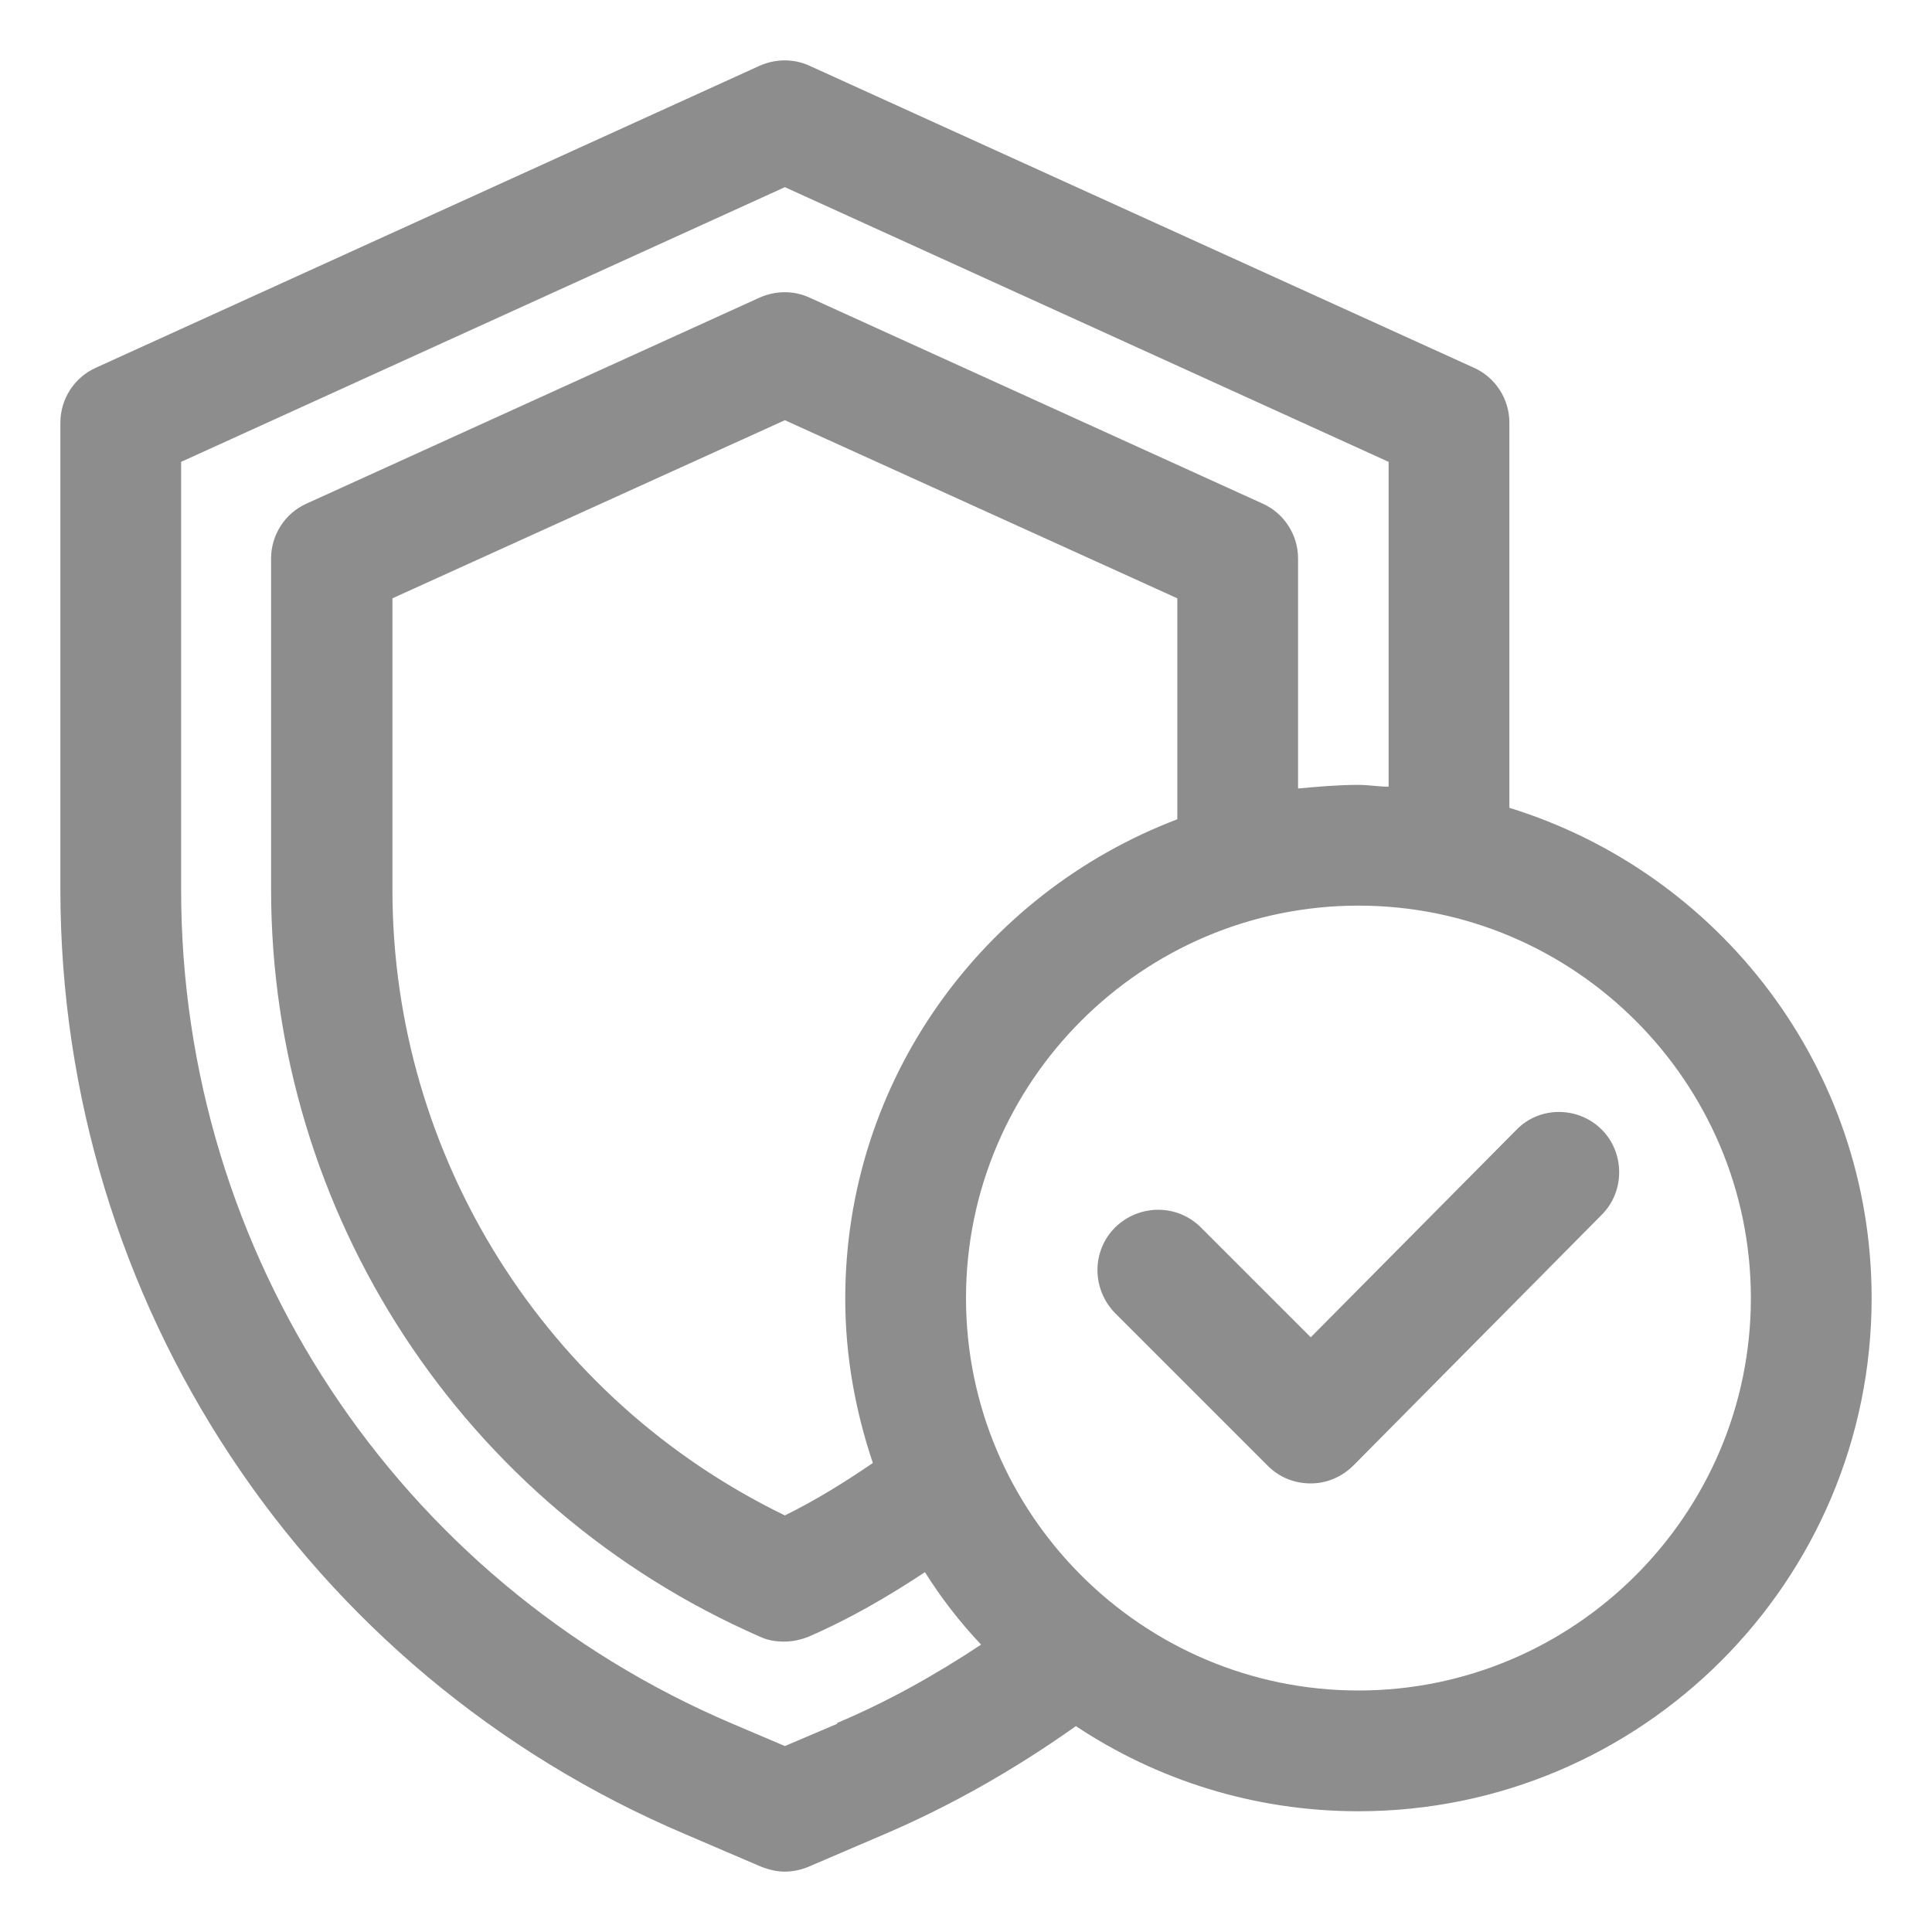 <?xml version="1.0" encoding="UTF-8"?> <svg xmlns="http://www.w3.org/2000/svg" width="16" height="16" viewBox="0 0 16 16" fill="none"><path d="M12.5 6.69V3.5C12.5 3.305 12.385 3.125 12.205 3.045L6.705 0.545C6.575 0.485 6.425 0.485 6.29 0.545L0.795 3.045C0.615 3.125 0.5 3.305 0.5 3.5V7.365C0.5 10.78 2.53 13.855 5.675 15.19L6.305 15.46C6.37 15.485 6.435 15.5 6.5 15.5C6.565 15.5 6.635 15.485 6.695 15.46L7.325 15.19C7.875 14.955 8.41 14.65 8.91 14.295C9.58 14.74 10.385 15 11.25 15C13.595 15 15.5 13.095 15.5 10.75C15.5 8.84 14.235 7.225 12.5 6.69ZM6.935 14.275L6.5 14.46L6.065 14.275C3.29 13.095 1.5 10.385 1.5 7.37V3.825L6.5 1.55L11.5 3.825V6.515C11.415 6.515 11.335 6.5 11.25 6.5C11.08 6.5 10.915 6.515 10.75 6.53V4.625C10.75 4.43 10.635 4.25 10.455 4.17L6.705 2.465C6.575 2.405 6.425 2.405 6.29 2.465L2.54 4.17C2.36 4.25 2.245 4.43 2.245 4.625V7.365C2.245 10.05 3.835 12.48 6.295 13.555C6.36 13.585 6.425 13.595 6.495 13.595C6.565 13.595 6.63 13.58 6.695 13.555C7.03 13.41 7.35 13.225 7.66 13.02C7.795 13.235 7.95 13.435 8.125 13.62C7.74 13.875 7.345 14.095 6.93 14.27L6.935 14.275ZM7.23 12.115C6.995 12.275 6.755 12.425 6.5 12.55C4.52 11.59 3.25 9.58 3.25 7.37V4.955L6.5 3.48L9.75 4.955V6.785C8.145 7.395 7 8.94 7 10.755C7 11.235 7.085 11.69 7.23 12.12V12.115ZM11.25 14C9.46 14 8 12.54 8 10.75C8 8.96 9.46 7.5 11.25 7.5C13.04 7.5 14.5 8.96 14.5 10.75C14.5 12.54 13.04 14 11.25 14Z" fill="#8D8D8D"></path><path d="M12.555 9.36L10.855 11.075L9.945 10.165C9.75 9.97 9.435 9.97 9.235 10.165C9.04 10.36 9.04 10.675 9.235 10.875L10.5 12.14C10.595 12.235 10.72 12.285 10.855 12.285C10.99 12.285 11.115 12.23 11.21 12.135L13.265 10.06C13.46 9.865 13.455 9.545 13.265 9.355C13.07 9.16 12.75 9.16 12.56 9.355L12.555 9.36Z" fill="#8D8D8D"></path></svg> 